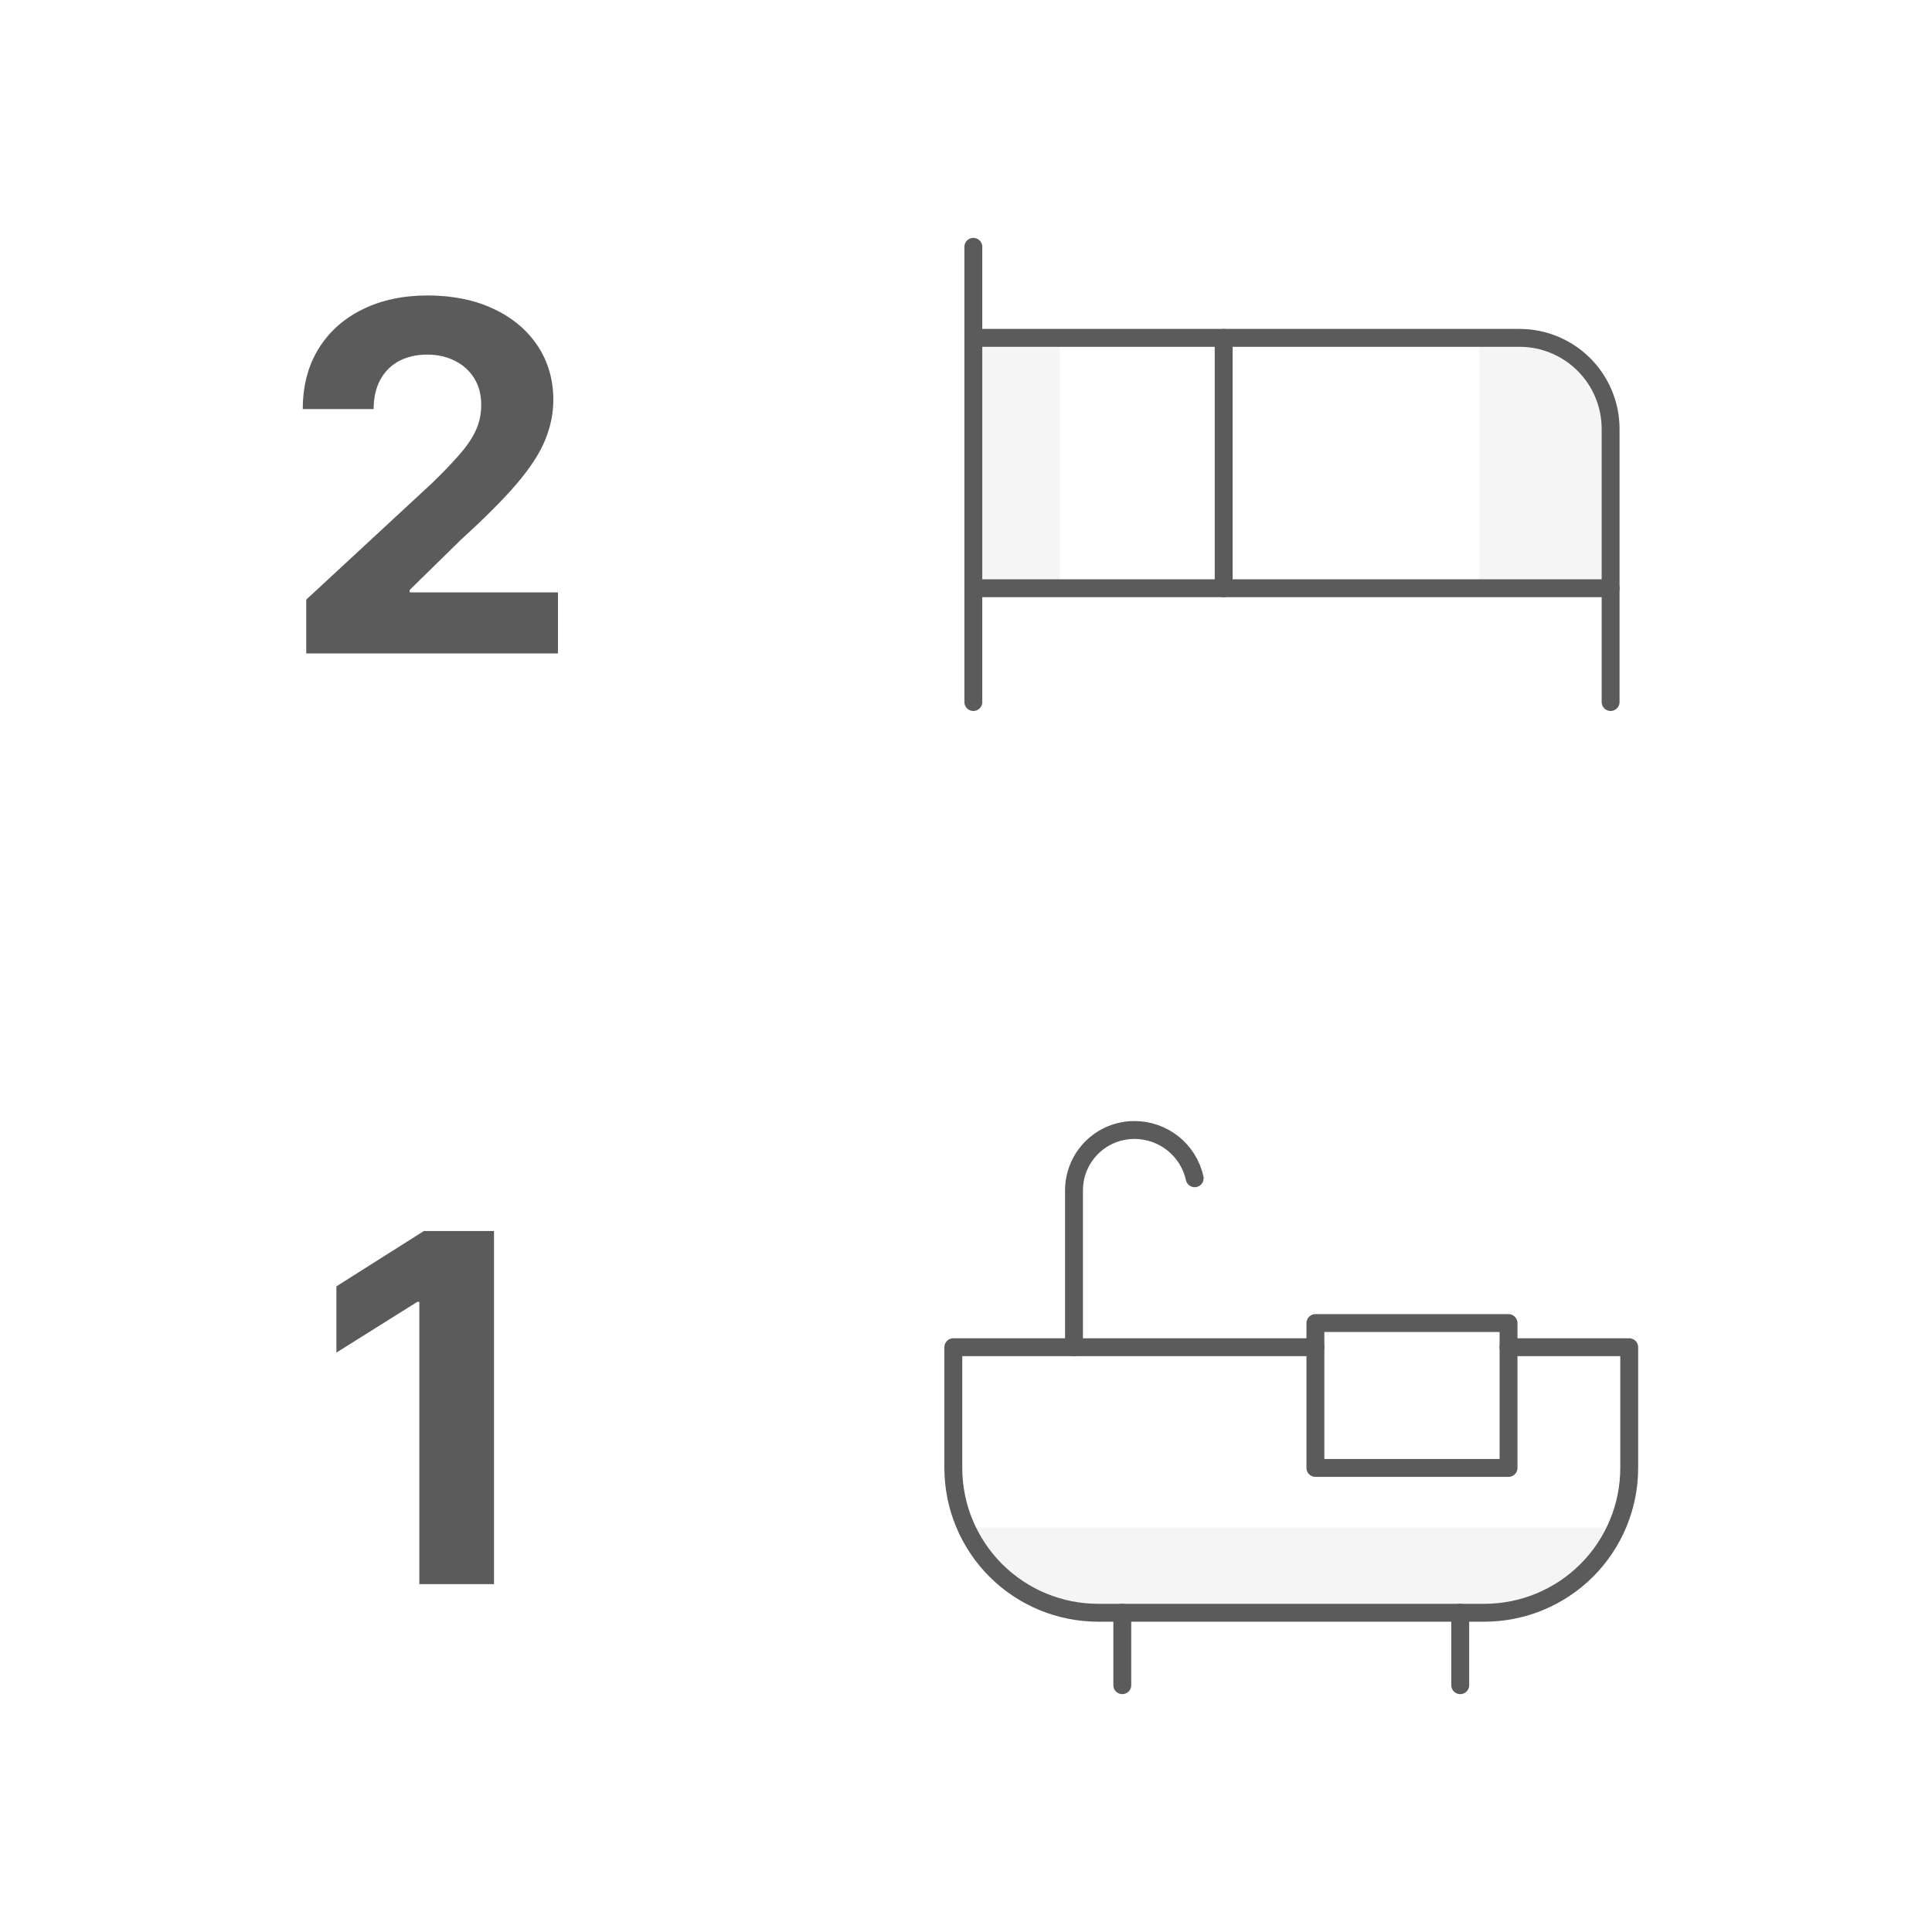 <svg width="108" height="108" viewBox="0 0 108 108" fill="none" xmlns="http://www.w3.org/2000/svg">
<g filter="url(#filter0_d_94_1102)">
<g clip-path="url(#clip0_94_1102)">
<path d="M108 0H8V100H108V0Z" fill="white"/>
<path opacity="0.1" d="M86.712 15.128H89.636C91.954 15.128 93.835 17.009 93.835 19.326V28.801H86.713V15.128H86.712Z" fill="#999999"/>
<path opacity="0.1" d="M63.243 15.128H58.676V28.566H63.243V15.128Z" fill="#999999"/>
<path opacity="0.1" d="M88.004 86.154H65.27C62.734 86.154 59.1 84.1 58.028 81.388H94.334C92.841 84.015 90.636 86.154 88.004 86.154H88.004Z" fill="#999999"/>
<path d="M66.737 86.154V90.203" stroke="#5B5B5B" stroke-linecap="round" stroke-linejoin="round"/>
<path d="M85.628 86.154V90.203" stroke="#5B5B5B" stroke-linecap="round" stroke-linejoin="round"/>
<path d="M88.328 69.961H77.532V78.058H88.328V69.961Z" fill="white" stroke="#5B5B5B" stroke-linecap="round" stroke-linejoin="round"/>
<path d="M88.328 71.311H95.074V78.058C95.074 80.206 94.221 82.264 92.703 83.783C91.184 85.301 89.125 86.154 86.978 86.154H65.388C63.24 86.154 61.181 85.301 59.663 83.783C58.145 82.264 57.291 80.205 57.291 78.058V71.311H77.533" stroke="#5B5B5B" stroke-linecap="round" stroke-linejoin="round"/>
<path d="M64.037 71.311V62.541C64.037 61.645 64.394 60.788 65.025 60.155C65.659 59.522 66.516 59.167 67.411 59.167C68.197 59.165 68.96 59.431 69.573 59.922C70.186 60.413 70.614 61.099 70.784 61.865" stroke="#5B5B5B" stroke-linecap="round" stroke-linejoin="round"/>
<path d="M21.119 32.526V29.519L28.145 23.013C28.742 22.434 29.244 21.914 29.648 21.451C30.059 20.989 30.372 20.536 30.584 20.092C30.796 19.642 30.901 19.157 30.901 18.637C30.901 18.058 30.77 17.56 30.506 17.143C30.243 16.719 29.883 16.394 29.427 16.169C28.971 15.938 28.453 15.822 27.875 15.822C27.297 15.822 26.744 15.944 26.294 16.188C25.845 16.432 25.497 16.783 25.253 17.239C25.009 17.695 24.887 18.238 24.887 18.868H20.925C20.925 17.576 21.218 16.455 21.802 15.504C22.387 14.553 23.206 13.817 24.261 13.297C25.314 12.776 26.529 12.516 27.904 12.516C29.279 12.516 30.548 12.767 31.596 13.268C32.65 13.763 33.468 14.451 34.053 15.331C34.638 16.211 34.931 17.22 34.931 18.357C34.931 19.103 34.782 19.838 34.487 20.565C34.198 21.291 33.681 22.097 32.935 22.984C32.19 23.864 31.139 24.921 29.783 26.155L26.901 28.979V29.114H35.19V32.526H21.117H21.119Z" fill="#5B5B5B"/>
<path d="M31.615 64.815V84.555H27.442V68.776H27.326L22.805 71.61V67.909L27.692 64.815H31.616L31.615 64.815Z" fill="#5B5B5B"/>
<path d="M72.404 28.882V14.887H88.945C90.294 14.887 91.588 15.423 92.543 16.378C93.497 17.332 94.034 18.627 94.034 19.976V28.882" stroke="#5B5B5B" stroke-linecap="round" stroke-linejoin="round"/>
<path d="M58.41 35.244V9.798" stroke="#5B5B5B" stroke-linecap="round" stroke-linejoin="round"/>
<path d="M58.41 28.882H94.034V35.244" stroke="#5B5B5B" stroke-linecap="round" stroke-linejoin="round"/>
<path d="M72.404 14.887H58.41" stroke="#5B5B5B" stroke-linecap="round" stroke-linejoin="round"/>
</g>
</g>
<defs>
<filter id="filter0_d_94_1102" x="0" y="0" width="108" height="108" filterUnits="userSpaceOnUse" color-interpolation-filters="sRGB">
<feFlood flood-opacity="0" result="BackgroundImageFix"/>
<feColorMatrix in="SourceAlpha" type="matrix" values="0 0 0 0 0 0 0 0 0 0 0 0 0 0 0 0 0 0 127 0" result="hardAlpha"/>
<feOffset dx="-4" dy="4"/>
<feGaussianBlur stdDeviation="2"/>
<feComposite in2="hardAlpha" operator="out"/>
<feColorMatrix type="matrix" values="0 0 0 0 0 0 0 0 0 0 0 0 0 0 0 0 0 0 0.1 0"/>
<feBlend mode="normal" in2="BackgroundImageFix" result="effect1_dropShadow_94_1102"/>
<feBlend mode="normal" in="SourceGraphic" in2="effect1_dropShadow_94_1102" result="shape"/>
</filter>
<clipPath id="clip0_94_1102">
<rect x="8" width="100" height="100" rx="16" fill="white"/>
</clipPath>
</defs>
</svg>
